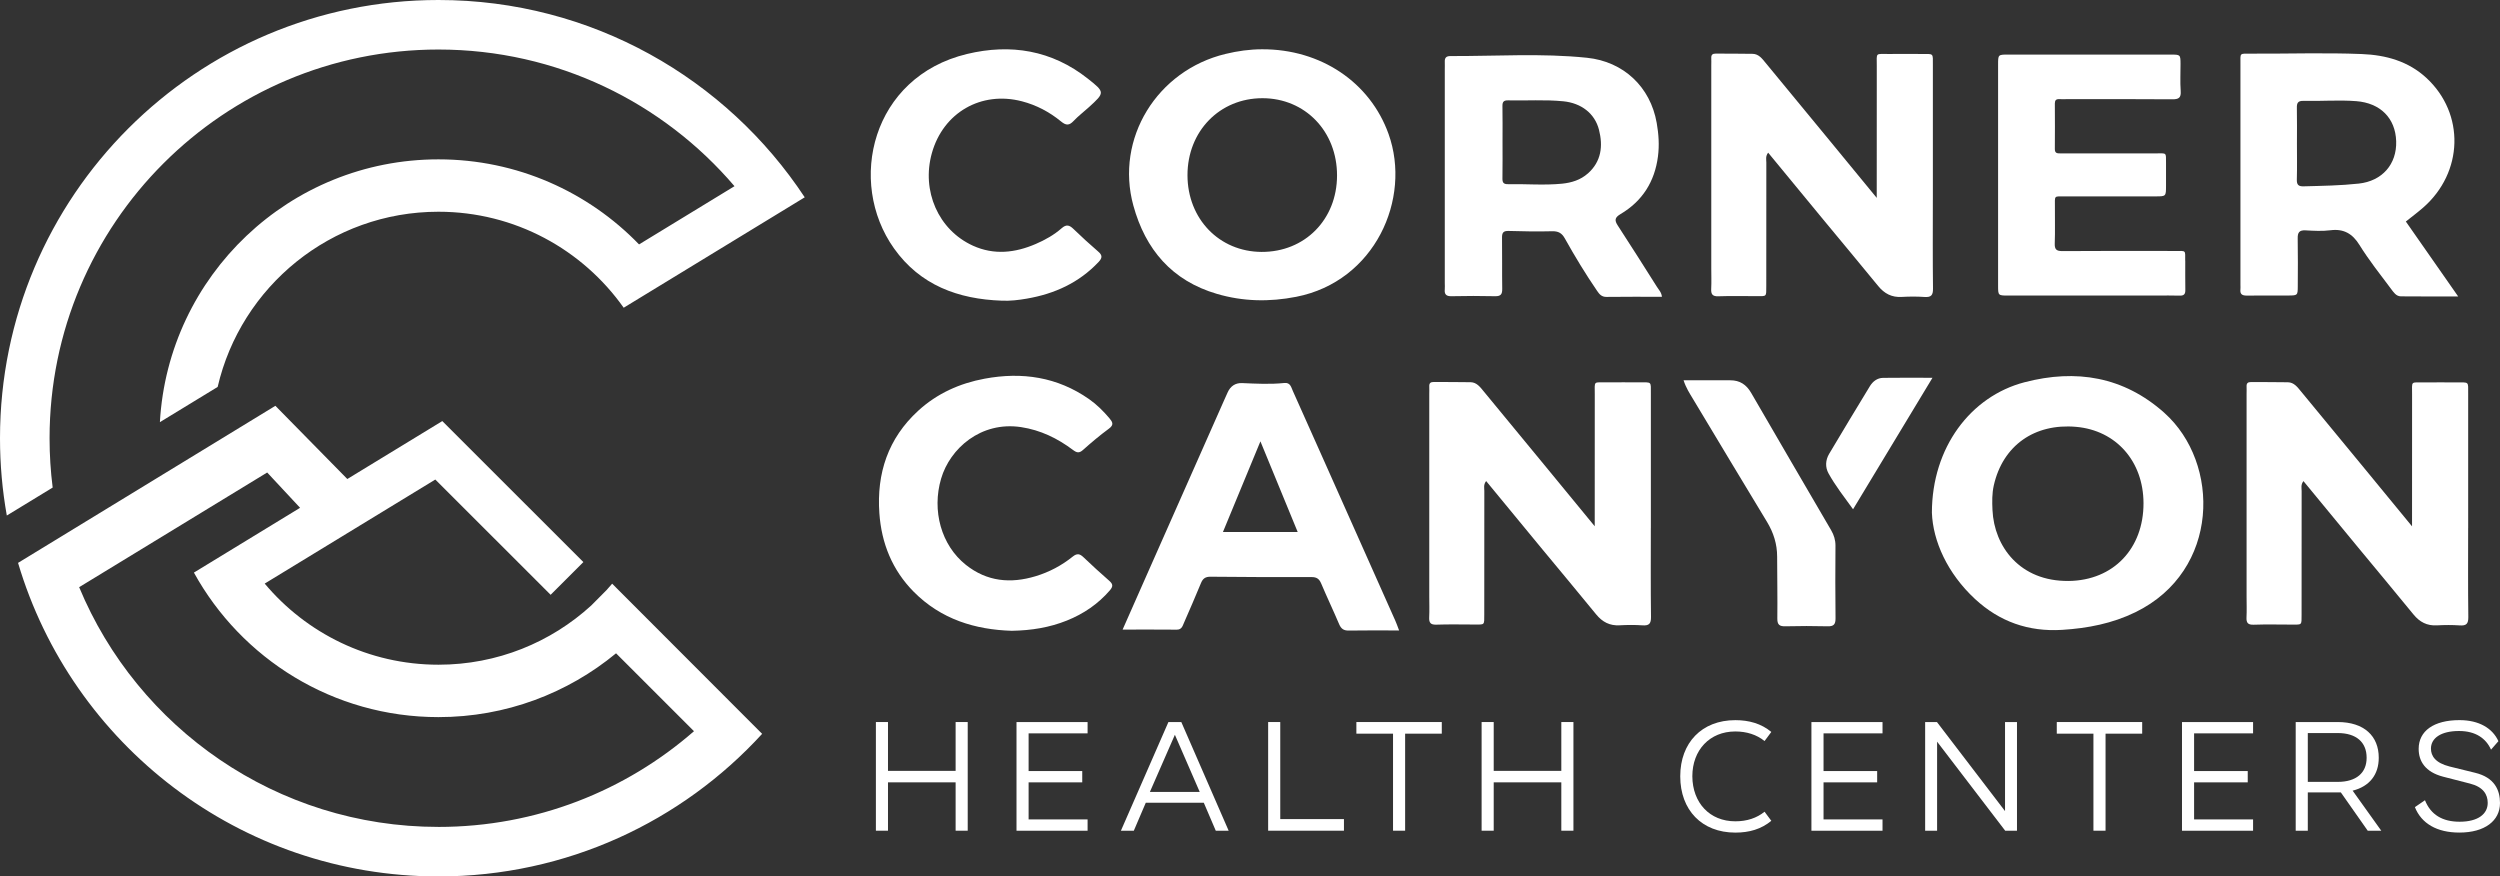 <svg xmlns="http://www.w3.org/2000/svg" width="174" height="61" viewBox="0 0 174 61" fill="none"><rect x="0" y="0" width="174" height="61" fill="#333333" stroke="none"/><path d="M66.511 53.653V50.254H67.353V57.817H66.511V54.451H61.804V57.817H60.962V50.254H61.804V53.653H66.511Z" fill="white"></path><path d="M75.696 50.254V51.042H71.591V53.665H75.324V54.452H71.591V57.031H75.696V57.819H70.749V50.256H75.696V50.254Z" fill="white"></path><path d="M85.514 57.817H84.617L83.785 55.872H79.746L78.914 57.817H78.016L81.322 50.254H82.219L85.514 57.817ZM81.772 51.141L80.032 55.119H83.501L81.772 51.141Z" fill="white"></path><path d="M89.106 50.254V57.009H93.539V57.817H88.263V50.254H89.106Z" fill="white"></path><path d="M100.348 50.254V51.063H97.797V57.817H96.955V51.063H94.404V50.254H100.348Z" fill="white"></path><path d="M108.668 53.653V50.254H109.511V57.817H108.668V54.451H103.962V57.817H103.12V50.254H103.962V53.653H108.668Z" fill="white"></path><path d="M122.813 51.577C122.265 51.129 121.554 50.91 120.787 50.91H120.776C118.992 50.91 117.787 52.21 117.787 54.025V54.036C117.799 55.872 118.992 57.163 120.776 57.163H120.787C121.587 57.163 122.276 56.934 122.813 56.496L123.284 57.129C122.583 57.708 121.751 57.949 120.788 57.949H120.777C118.446 57.949 116.945 56.376 116.945 54.036V54.025C116.945 51.697 118.444 50.123 120.777 50.123H120.788C121.708 50.123 122.573 50.352 123.284 50.943L122.813 51.576V51.577Z" fill="white"></path><path d="M131.023 50.254V51.042H126.918V53.665H130.65V54.452H126.918V57.031H131.023V57.819H126.075V50.256H131.023V50.254Z" fill="white"></path><path d="M139.55 50.254H140.382V57.817H139.561L134.822 51.62V57.817H133.99V50.254H134.811L139.55 56.452V50.254Z" fill="white"></path><path d="M149.096 50.254V51.063H146.546V57.817H145.703V51.063H143.152V50.254H149.096Z" fill="white"></path><path d="M156.814 50.254V51.042H152.709V53.665H156.442V54.452H152.709V57.031H156.814V57.819H151.867V50.256H156.814V50.254Z" fill="white"></path><path d="M164.793 57.817L162.922 55.15H160.623V57.817H159.781V50.254H162.704C164.554 50.254 165.561 51.238 165.561 52.735V52.746C165.561 53.905 164.926 54.735 163.743 55.03L165.736 57.817H164.793ZM160.623 51.02V54.419H162.703C164.005 54.419 164.717 53.786 164.717 52.748V52.736C164.717 51.665 164.006 51.02 162.703 51.02H160.623Z" fill="white"></path><path d="M173.376 52.178C173.026 51.391 172.303 50.878 171.153 50.878H171.142C169.895 50.878 169.194 51.37 169.194 52.102C169.194 52.615 169.5 53.097 170.485 53.347L172.259 53.783C173.628 54.111 174 54.996 174 55.892C174 57.127 172.938 57.947 171.176 57.947H171.165C169.61 57.947 168.526 57.314 168.077 56.176L168.778 55.696C169.183 56.712 170.004 57.192 171.186 57.192H171.197C172.467 57.192 173.145 56.657 173.145 55.881C173.145 55.28 172.817 54.766 171.908 54.537L170.036 54.056C168.789 53.728 168.339 52.974 168.339 52.121C168.339 50.876 169.39 50.121 171.175 50.121H171.186C172.543 50.121 173.485 50.69 173.89 51.586L173.376 52.175V52.178Z" fill="white"></path><path d="M70.419 43.903C67.874 43.826 65.499 43.107 63.597 41.189C62.096 39.674 61.35 37.807 61.204 35.721C61.008 32.948 61.808 30.509 63.909 28.586C65.224 27.382 66.797 26.678 68.532 26.356C71.134 25.873 73.587 26.232 75.798 27.778C76.337 28.155 76.799 28.616 77.222 29.119C77.44 29.379 77.541 29.57 77.183 29.833C76.555 30.294 75.958 30.798 75.376 31.317C75.112 31.553 74.947 31.518 74.68 31.317C73.603 30.509 72.423 29.932 71.066 29.727C68.267 29.306 66.117 31.217 65.501 33.314C64.847 35.54 65.506 37.948 67.228 39.316C68.694 40.48 70.335 40.631 72.075 40.105C73.022 39.82 73.89 39.36 74.659 38.741C74.969 38.491 75.157 38.542 75.415 38.788C75.996 39.343 76.591 39.887 77.197 40.416C77.457 40.644 77.491 40.803 77.248 41.086C76.424 42.041 75.417 42.724 74.255 43.19C73.052 43.674 71.793 43.879 70.422 43.903H70.419Z" fill="white"></path><path d="M117.176 26.468C118.314 26.468 119.37 26.471 120.426 26.468C121.094 26.466 121.548 26.769 121.884 27.35C123.728 30.54 125.593 33.72 127.448 36.904C127.641 37.233 127.75 37.582 127.749 37.975C127.737 39.657 127.732 41.34 127.753 43.022C127.758 43.442 127.64 43.602 127.204 43.59C126.223 43.565 125.24 43.566 124.261 43.59C123.84 43.6 123.696 43.473 123.702 43.038C123.72 41.606 123.69 40.176 123.689 38.744C123.689 37.866 123.438 37.074 122.984 36.323C121.255 33.471 119.54 30.612 117.824 27.753C117.595 27.371 117.347 26.995 117.177 26.471L117.176 26.468Z" fill="white"></path><path d="M134.501 26.293C132.636 29.381 130.832 32.368 128.973 35.445C128.337 34.568 127.739 33.802 127.267 32.952C127.024 32.514 127.051 32.022 127.31 31.585C128.245 30.012 129.19 28.445 130.142 26.882C130.346 26.547 130.657 26.305 131.062 26.299C132.162 26.281 133.264 26.294 134.499 26.294L134.501 26.293Z" fill="white"></path><path d="M134.528 13.9C134.528 10.782 134.528 7.666 134.528 4.548C134.528 3.661 134.608 3.761 133.704 3.757C132.973 3.752 132.243 3.75 131.512 3.757C130.489 3.769 130.626 3.603 130.624 4.62C130.616 7.609 130.621 10.599 130.621 13.773C129.46 12.358 128.425 11.099 127.39 9.841C125.889 8.017 124.387 6.192 122.882 4.37C122.643 4.08 122.405 3.755 121.983 3.747C121.128 3.728 120.272 3.74 119.417 3.731C119.196 3.728 119.094 3.812 119.105 4.038C119.114 4.213 119.105 4.39 119.105 4.565C119.105 9.266 119.105 13.968 119.105 18.669C119.105 19.147 119.124 19.626 119.1 20.102C119.08 20.484 119.192 20.636 119.605 20.621C120.485 20.59 121.367 20.611 122.249 20.612C122.973 20.612 122.933 20.676 122.933 19.91C122.933 17.044 122.931 14.177 122.937 11.312C122.937 11.109 122.866 10.88 123.063 10.626C124.361 12.201 125.618 13.732 126.879 15.258C128.16 16.809 129.45 18.351 130.723 19.908C131.153 20.434 131.664 20.706 132.355 20.666C132.881 20.636 133.414 20.632 133.94 20.669C134.4 20.701 134.543 20.558 134.537 20.085C134.511 18.024 134.526 15.962 134.526 13.9H134.528Z" fill="white"></path><path d="M112.604 15.709C112.359 15.335 112.38 15.143 112.79 14.899C114.315 13.996 115.17 12.635 115.395 10.881C115.496 10.103 115.443 9.328 115.307 8.556C114.867 6.042 112.996 4.284 110.456 4.021C107.291 3.693 104.119 3.914 100.949 3.902C100.647 3.902 100.546 4.031 100.557 4.306C100.564 4.482 100.557 4.658 100.557 4.834C100.557 9.785 100.557 14.737 100.557 19.688C100.557 19.839 100.57 19.99 100.556 20.14C100.522 20.498 100.665 20.625 101.032 20.616C102.038 20.595 103.046 20.592 104.052 20.616C104.463 20.626 104.562 20.471 104.555 20.092C104.536 18.911 104.559 17.729 104.541 16.549C104.535 16.195 104.63 16.063 105.004 16.074C106.01 16.104 107.018 16.121 108.024 16.095C108.453 16.085 108.7 16.214 108.912 16.594C109.608 17.842 110.352 19.066 111.16 20.248C111.321 20.484 111.477 20.669 111.812 20.665C113.095 20.648 114.376 20.657 115.67 20.657C115.639 20.345 115.449 20.166 115.319 19.959C114.418 18.537 113.522 17.114 112.604 15.707V15.709ZM110.514 12.073C110.006 12.524 109.385 12.717 108.722 12.784C107.467 12.909 106.208 12.796 104.953 12.818C104.653 12.823 104.565 12.71 104.57 12.425C104.585 11.571 104.575 10.716 104.576 9.862C104.576 9.033 104.586 8.203 104.57 7.375C104.565 7.078 104.671 6.979 104.961 6.985C106.244 7.014 107.529 6.923 108.809 7.05C110.054 7.173 111.001 7.896 111.29 9.036C111.577 10.165 111.456 11.239 110.516 12.074L110.514 12.073Z" fill="white"></path><path d="M167.446 15.418C167.864 15.085 168.267 14.785 168.644 14.456C171.459 12.005 171.57 7.912 168.877 5.423C167.613 4.256 166.052 3.827 164.376 3.761C161.808 3.658 159.239 3.747 156.67 3.734C155.844 3.73 155.936 3.669 155.935 4.452C155.935 9.582 155.935 14.713 155.935 19.842C155.935 19.942 155.945 20.044 155.933 20.143C155.895 20.482 156.065 20.576 156.376 20.573C157.333 20.563 158.292 20.573 159.249 20.568C159.917 20.566 159.922 20.561 159.925 19.92C159.93 18.813 159.941 17.706 159.92 16.6C159.911 16.189 160.023 16.009 160.465 16.033C161.042 16.064 161.631 16.099 162.2 16.026C163.126 15.906 163.736 16.273 164.209 17.034C164.873 18.102 165.653 19.09 166.408 20.095C166.59 20.335 166.765 20.622 167.102 20.626C168.394 20.64 169.688 20.632 171.088 20.632C169.834 18.837 168.646 17.137 167.446 15.417V15.418ZM164.168 12.778C162.892 12.917 161.61 12.935 160.329 12.969C159.961 12.979 159.85 12.85 159.86 12.491C159.883 11.663 159.867 10.833 159.867 10.005C159.867 9.177 159.879 8.347 159.862 7.519C159.854 7.187 159.92 7.012 160.309 7.021C161.539 7.05 162.769 6.945 164.002 7.041C165.664 7.171 166.723 8.214 166.774 9.83C166.823 11.431 165.801 12.601 164.169 12.778H164.168Z" fill="white"></path><path d="M87.844 3.43C86.985 3.43 86.139 3.55 85.306 3.751C80.522 4.897 77.606 9.653 78.88 14.3C79.719 17.364 81.569 19.538 84.701 20.455C86.517 20.987 88.347 21.025 90.22 20.657C95.685 19.586 98.261 13.841 96.643 9.324C95.355 5.725 91.925 3.416 87.846 3.43H87.844ZM87.803 17.533C84.859 17.518 82.652 15.233 82.649 12.193C82.647 9.134 84.89 6.832 87.87 6.835C90.84 6.838 93.065 9.147 93.058 12.22C93.051 15.284 90.813 17.547 87.803 17.533Z" fill="white"></path><path d="M152.09 18.149C152.086 17.386 152.171 17.469 151.407 17.468C148.788 17.465 146.169 17.456 143.55 17.476C143.12 17.479 142.994 17.356 143.011 16.932C143.042 16.104 143.015 15.273 143.022 14.443C143.029 13.572 142.908 13.671 143.767 13.67C145.858 13.666 147.947 13.67 150.038 13.668C150.753 13.668 150.754 13.666 150.755 12.927C150.757 12.399 150.757 11.871 150.755 11.342C150.753 10.586 150.813 10.676 150.052 10.675C148.365 10.672 146.677 10.675 144.99 10.675C144.46 10.675 143.932 10.671 143.403 10.676C143.185 10.679 143.014 10.669 143.017 10.371C143.027 9.315 143.024 8.26 143.017 7.204C143.017 6.978 143.106 6.889 143.328 6.9C143.504 6.91 143.68 6.901 143.857 6.901C146.301 6.901 148.742 6.89 151.186 6.911C151.644 6.915 151.811 6.808 151.776 6.328C151.731 5.703 151.767 5.071 151.765 4.444C151.76 3.806 151.758 3.8 151.089 3.799C147.313 3.796 143.535 3.798 139.758 3.799C139.07 3.799 139.067 3.803 139.067 4.496C139.066 7.06 139.067 9.623 139.067 12.189C139.067 14.754 139.067 17.316 139.067 19.881C139.067 20.567 139.071 20.571 139.765 20.571C143.215 20.573 146.664 20.571 150.116 20.571C150.645 20.571 151.173 20.557 151.702 20.576C151.998 20.585 152.104 20.477 152.099 20.185C152.086 19.507 152.097 18.829 152.094 18.149H152.09Z" fill="white"></path><path d="M76.432 17.506C75.841 17 75.269 16.47 74.707 15.93C74.431 15.664 74.217 15.598 73.891 15.885C73.362 16.351 72.742 16.697 72.095 16.977C70.655 17.6 69.186 17.767 67.714 17.099C65.313 16.006 64.12 13.291 64.859 10.654C65.649 7.834 68.294 6.312 71.128 7.051C72.14 7.315 73.05 7.797 73.852 8.456C74.206 8.747 74.421 8.739 74.725 8.416C75.052 8.07 75.437 7.78 75.79 7.458C76.902 6.443 76.915 6.425 75.712 5.474C73.205 3.491 70.341 3.027 67.305 3.757C60.676 5.348 58.932 12.662 62.224 17.291C64.046 19.853 66.689 20.82 69.725 20.927C70.311 20.954 70.888 20.884 71.457 20.786C73.39 20.455 75.097 19.682 76.463 18.232C76.731 17.948 76.732 17.763 76.432 17.506Z" fill="white"></path><path d="M150.635 28.73C147.808 26.212 144.497 25.668 140.907 26.605C137.16 27.583 134.462 31.14 134.46 35.688C134.533 37.656 135.534 39.903 137.463 41.692C139.158 43.263 141.181 43.986 143.532 43.838C145.313 43.726 147.016 43.395 148.624 42.611C154.526 39.731 154.555 32.224 150.636 28.733L150.635 28.73ZM143.969 40.434C140.593 40.471 138.794 38.044 138.677 35.503C138.65 34.929 138.64 34.35 138.769 33.779C139.396 31.015 141.594 29.451 144.503 29.709C147.28 29.954 149.18 32.106 149.188 35.016C149.198 38.165 147.108 40.402 143.968 40.436L143.969 40.434Z" fill="white"></path><path d="M92.133 32.025C91.419 30.422 90.707 28.818 89.985 27.218C89.867 26.958 89.813 26.61 89.39 26.656C88.411 26.759 87.432 26.705 86.451 26.663C85.979 26.643 85.636 26.878 85.442 27.316C85.362 27.5 85.277 27.68 85.196 27.864C83.451 31.805 81.704 35.746 79.96 39.687C79.362 41.035 78.768 42.386 78.134 43.819C79.445 43.819 80.673 43.812 81.902 43.824C82.245 43.826 82.304 43.579 82.402 43.353C82.799 42.433 83.209 41.516 83.586 40.587C83.719 40.261 83.899 40.136 84.259 40.14C86.6 40.163 88.941 40.173 91.283 40.164C91.644 40.164 91.818 40.29 91.954 40.611C92.354 41.558 92.797 42.485 93.199 43.432C93.335 43.752 93.508 43.894 93.872 43.887C95 43.866 96.129 43.88 97.378 43.88C97.246 43.535 97.191 43.371 97.12 43.215C95.459 39.485 93.797 35.755 92.133 32.025ZM85.117 37.027C85.986 34.924 86.827 32.891 87.725 30.718C88.627 32.911 89.461 34.939 90.319 37.027H85.117Z" fill="white"></path><path d="M3.45 30.5C3.45 15.559 15.568 3.447 30.516 3.447C38.769 3.447 46.157 7.139 51.121 12.959L44.478 17.011C40.946 13.36 35.997 11.091 30.515 11.091C20.164 11.091 11.707 19.183 11.128 29.382L15.149 26.93C16.768 19.944 23.034 14.737 30.516 14.737C35.843 14.737 40.553 17.377 43.409 21.418L56.009 13.733C50.55 5.46 41.172 0 30.516 0C13.663 0 0 13.656 0 30.5C0 32.336 0.163 34.134 0.474 35.881L3.666 33.934C3.523 32.809 3.45 31.663 3.45 30.5Z" fill="white"></path><path d="M42.873 40.892L42.606 40.625C42.48 40.776 42.35 40.923 42.217 41.069L41.147 42.146C38.343 44.704 34.613 46.264 30.518 46.264C25.66 46.264 21.317 44.069 18.423 40.618L30.297 33.376L38.324 41.398L40.603 39.121L30.784 29.307L24.173 33.339L19.166 28.244L1.256 39.176C4.995 51.794 16.679 61 30.518 61C39.438 61 47.465 57.174 53.045 51.075L52.984 51.015L42.873 40.892ZM30.516 57.553C19.243 57.553 9.579 50.663 5.509 40.868L18.596 32.886L20.885 35.343L13.496 39.852C16.8 45.847 23.182 49.911 30.516 49.911C35.213 49.911 39.519 48.243 42.877 45.47L48.301 50.892C43.545 55.04 37.325 57.554 30.516 57.554V57.553Z" fill="white"></path><path d="M114.9 36.755C114.9 33.638 114.9 30.521 114.9 27.403C114.9 26.516 114.98 26.616 114.076 26.612C113.345 26.608 112.615 26.605 111.885 26.612C110.861 26.625 110.998 26.458 110.996 27.475C110.989 30.465 110.993 33.454 110.993 36.628C109.832 35.214 108.797 33.954 107.762 32.696C106.261 30.872 104.759 29.047 103.254 27.225C103.015 26.936 102.777 26.61 102.355 26.602C101.5 26.584 100.644 26.595 99.789 26.586C99.568 26.584 99.466 26.667 99.477 26.893C99.486 27.068 99.477 27.245 99.477 27.42C99.477 32.121 99.477 36.823 99.477 41.524C99.477 42.002 99.496 42.481 99.472 42.957C99.452 43.339 99.564 43.492 99.977 43.476C100.857 43.445 101.739 43.466 102.621 43.467C103.345 43.467 103.305 43.531 103.305 42.765C103.305 39.899 103.304 37.032 103.309 34.168C103.309 33.964 103.238 33.735 103.435 33.481C104.733 35.057 105.99 36.587 107.251 38.114C108.533 39.664 109.822 41.206 111.095 42.764C111.525 43.289 112.036 43.561 112.727 43.521C113.253 43.492 113.786 43.487 114.312 43.524C114.772 43.556 114.915 43.414 114.91 42.94C114.883 40.88 114.898 38.818 114.898 36.755H114.9Z" fill="white"></path><path d="M171.785 36.76C171.785 33.642 171.785 30.525 171.785 27.408C171.785 26.52 171.865 26.62 170.961 26.616C170.23 26.612 169.5 26.609 168.77 26.616C167.746 26.629 167.883 26.462 167.881 27.48C167.874 30.469 167.878 33.458 167.878 36.633C166.717 35.218 165.682 33.959 164.648 32.701C163.146 30.876 161.644 29.051 160.139 27.23C159.9 26.94 159.662 26.615 159.24 26.606C158.385 26.588 157.529 26.599 156.674 26.591C156.453 26.588 156.351 26.671 156.362 26.897C156.371 27.073 156.362 27.249 156.362 27.425C156.362 32.125 156.362 36.828 156.362 41.528C156.362 42.006 156.381 42.485 156.357 42.962C156.337 43.343 156.449 43.496 156.862 43.48C157.742 43.449 158.624 43.47 159.506 43.472C160.23 43.472 160.19 43.535 160.19 42.769C160.19 39.903 160.189 37.037 160.194 34.172C160.194 33.968 160.123 33.739 160.32 33.485C161.618 35.061 162.875 36.592 164.137 38.118C165.418 39.668 166.707 41.21 167.98 42.768C168.41 43.294 168.921 43.565 169.612 43.525C170.138 43.496 170.671 43.492 171.197 43.528C171.657 43.561 171.8 43.418 171.795 42.944C171.768 40.884 171.783 38.822 171.783 36.76H171.785Z" fill="white"></path></svg>